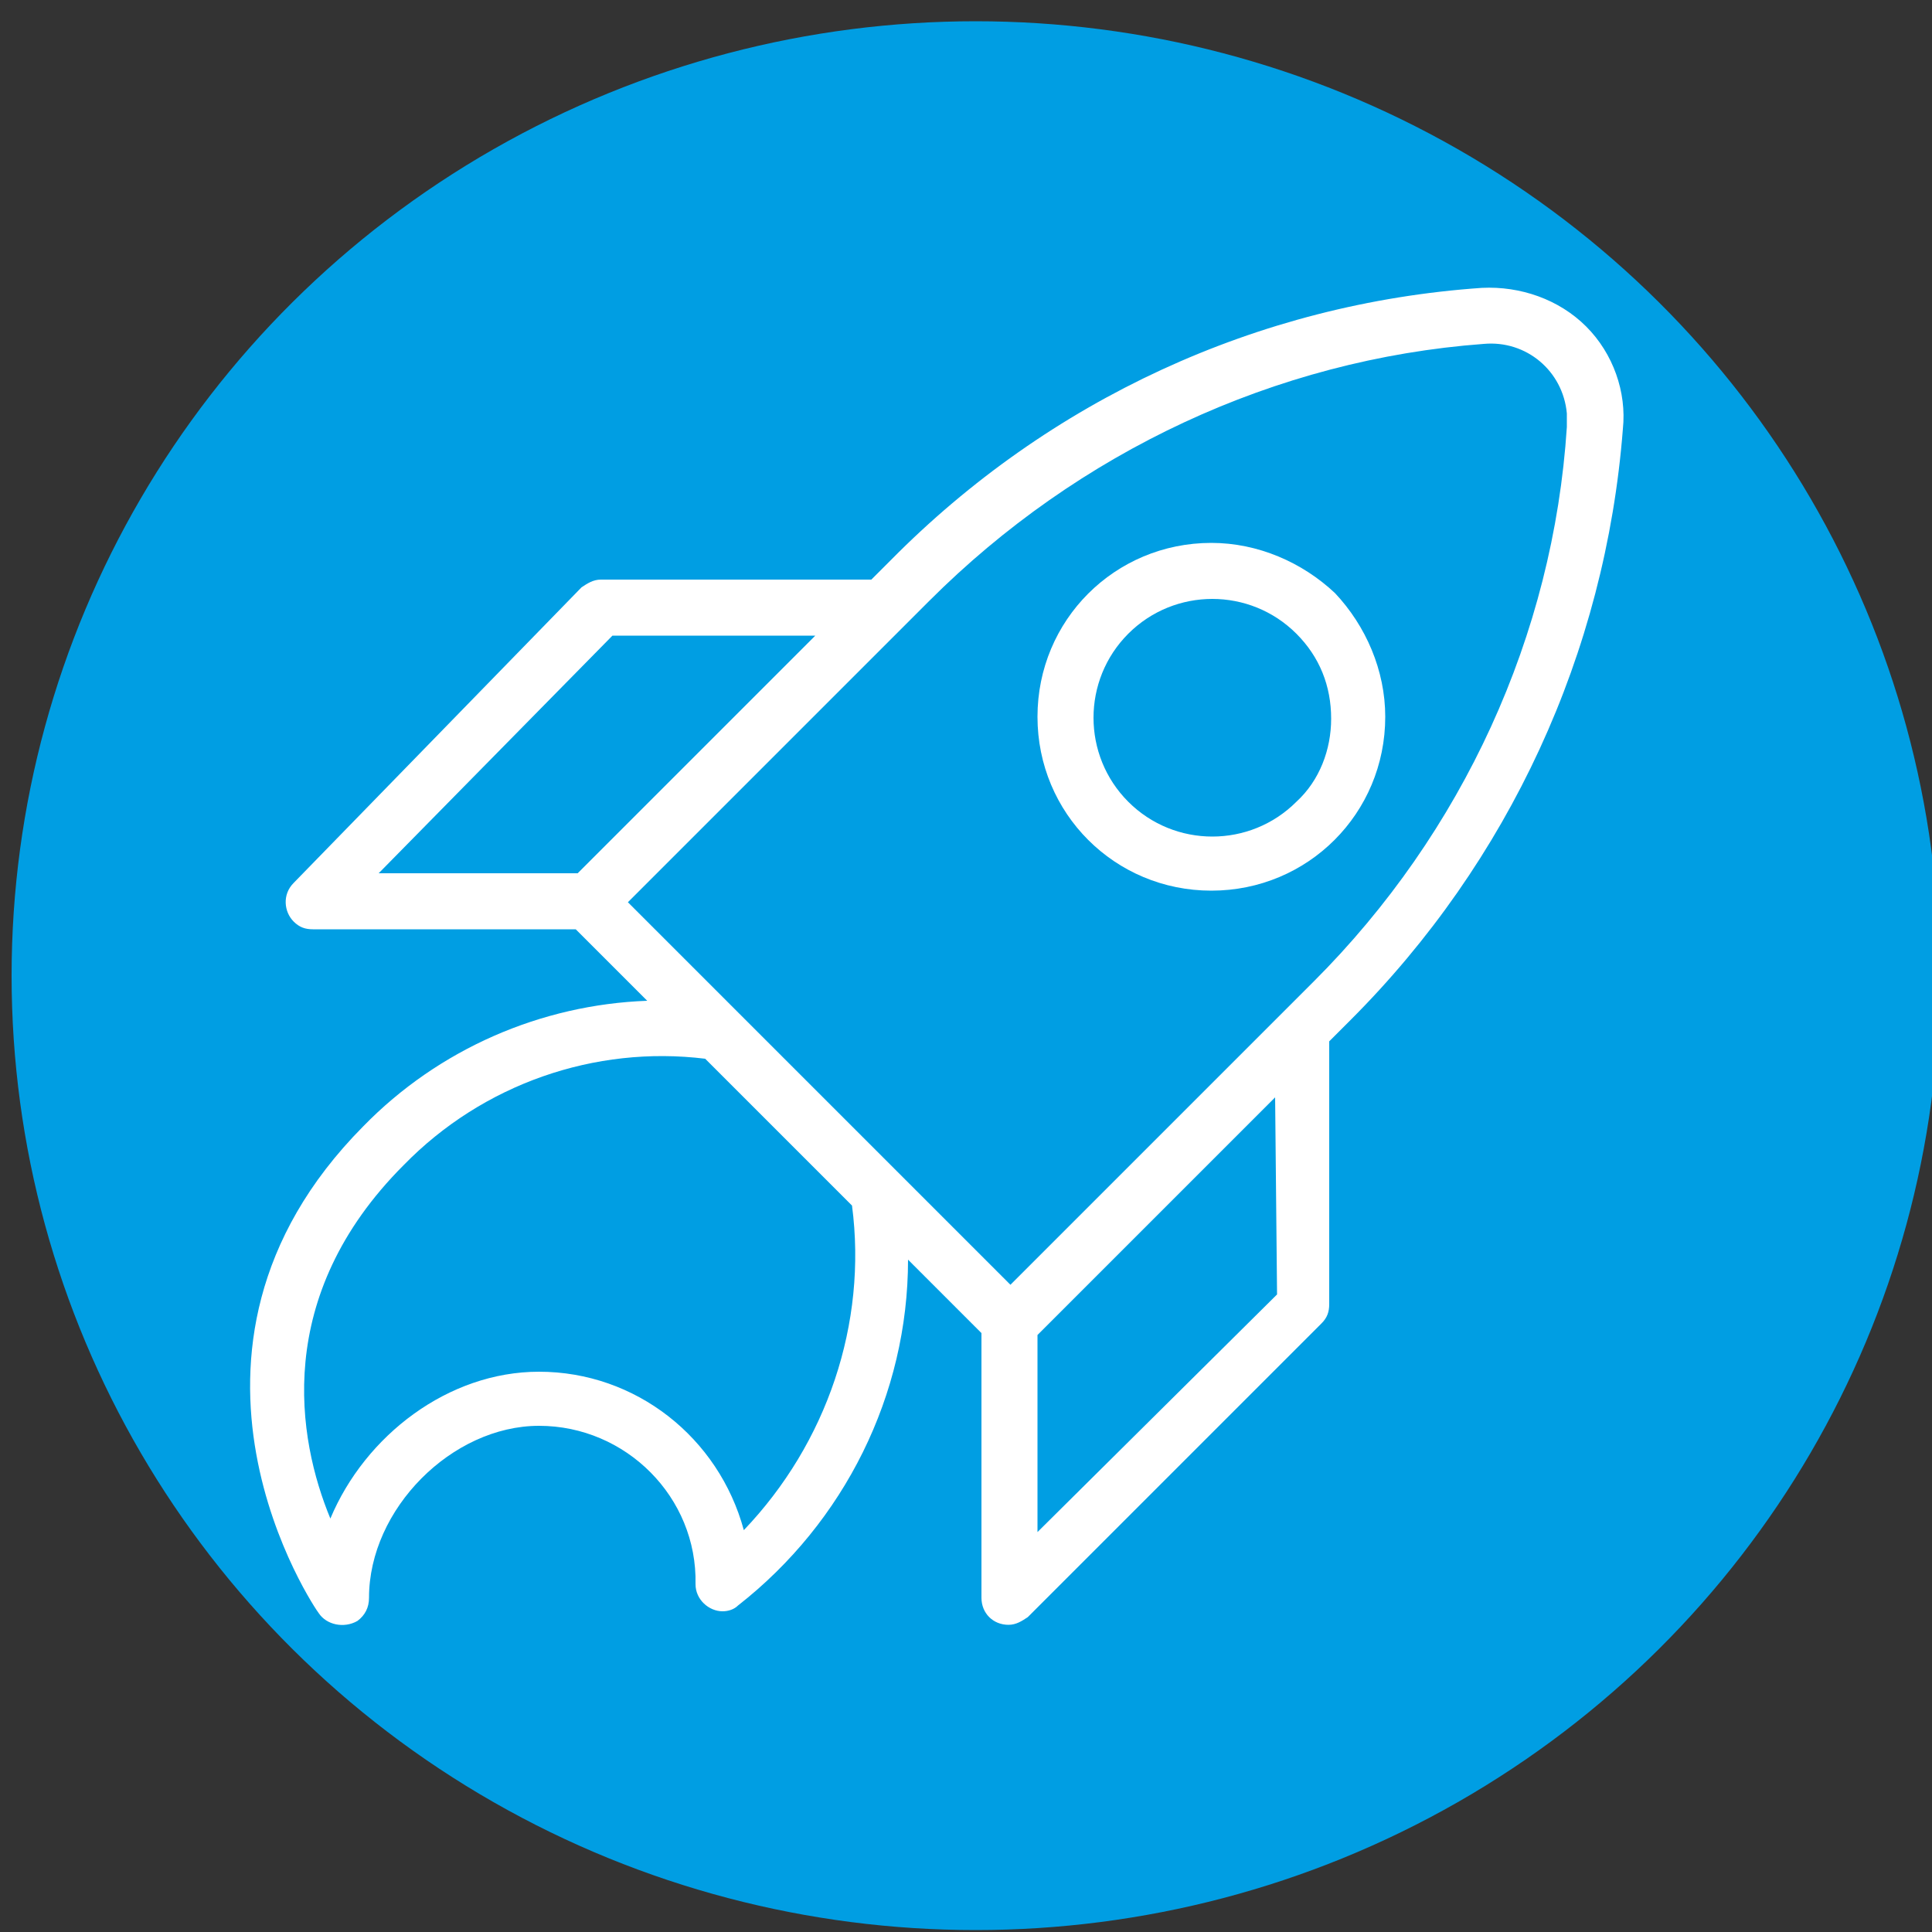 <?xml version="1.0" encoding="UTF-8"?> <!-- Generator: Adobe Illustrator 26.1.0, SVG Export Plug-In . SVG Version: 6.00 Build 0) --> <svg xmlns="http://www.w3.org/2000/svg" xmlns:xlink="http://www.w3.org/1999/xlink" id="Слой_2_00000115475813647337056760000006794060946342608564_" x="0px" y="0px" viewBox="0 0 100 100" style="enable-background:new 0 0 100 100;" xml:space="preserve"><rect x="0" y="0" width="100" height="100" fill="#333333" stroke="none"/> <style type="text/css"> .st0{fill:#009EE3;} .st1{fill:#FFFFFF;} </style> <ellipse class="st0" cx="50.5" cy="50.5" rx="49.9" ry="49.4"></ellipse> <path class="st1" d="M82.1,16.9c-1.4-1.4-3.4-2.1-5.4-2C65.1,15.7,54.3,20.7,46.1,29l-1,1h-14c-0.4,0-0.7,0.2-1,0.4L15.2,45.7 c-0.6,0.6-0.5,1.5,0,2c0.3,0.3,0.6,0.4,1,0.4h13.6l3.7,3.7C28,52,22.7,54.3,18.8,58.3C7.2,70,16.4,83.4,16.5,83.5 c0.4,0.6,1.3,0.8,2,0.4c0.4-0.3,0.6-0.7,0.6-1.2c0-4.6,4.3-8.9,8.8-8.9s8.2,3.7,8.1,8.2c0,0.8,0.7,1.4,1.4,1.4 c0.3,0,0.6-0.1,0.8-0.3c5.5-4.3,8.8-10.9,8.8-17.9l3.8,3.8v13.7c0,0.8,0.6,1.4,1.4,1.4c0.4,0,0.7-0.2,1-0.4l15.2-15.2 c0.3-0.3,0.4-0.6,0.4-1V53.9l1.1-1.1c8.2-8.2,13.2-19,14.1-30.6C84.2,20.3,83.5,18.3,82.1,16.9z M31.7,32.9h10.5L29.9,45.2H19.6 L31.7,32.9z M38.5,79.2c-1.3-4.8-5.6-8.2-10.6-8.2c-4.7,0-9,3.3-10.8,7.6c-1.7-4.1-3-11.5,3.8-18.3c4.1-4.2,9.9-6.2,15.6-5.5 l7.6,7.6C44.9,68.5,42.8,74.7,38.5,79.2z M66.1,67L53.7,79.3V69.1L66,56.8L66.1,67L66.1,67z M68,50.8l-1.5,1.5l0,0L52.3,66.5 L32.5,46.7l14.1-14.1l0,0l1.5-1.5c7.7-7.7,17.9-12.5,28.7-13.3c2.2-0.2,4.1,1.4,4.3,3.6c0,0.2,0,0.5,0,0.7 C80.4,32.9,75.7,43.1,68,50.8L68,50.8z"></path> <path class="st1" d="M62.7,28.1c-5,0-9,4-9,9s4,9,9,9s9-4,9-9c0-2.4-1-4.7-2.6-6.4C67.4,29.1,65.1,28.1,62.7,28.1z M67.1,41.5 c-2.4,2.4-6.3,2.4-8.7,0s-2.4-6.3,0-8.7s6.3-2.4,8.7,0c1.2,1.2,1.8,2.7,1.8,4.4C68.9,38.8,68.3,40.4,67.1,41.5z"></path> </svg> 